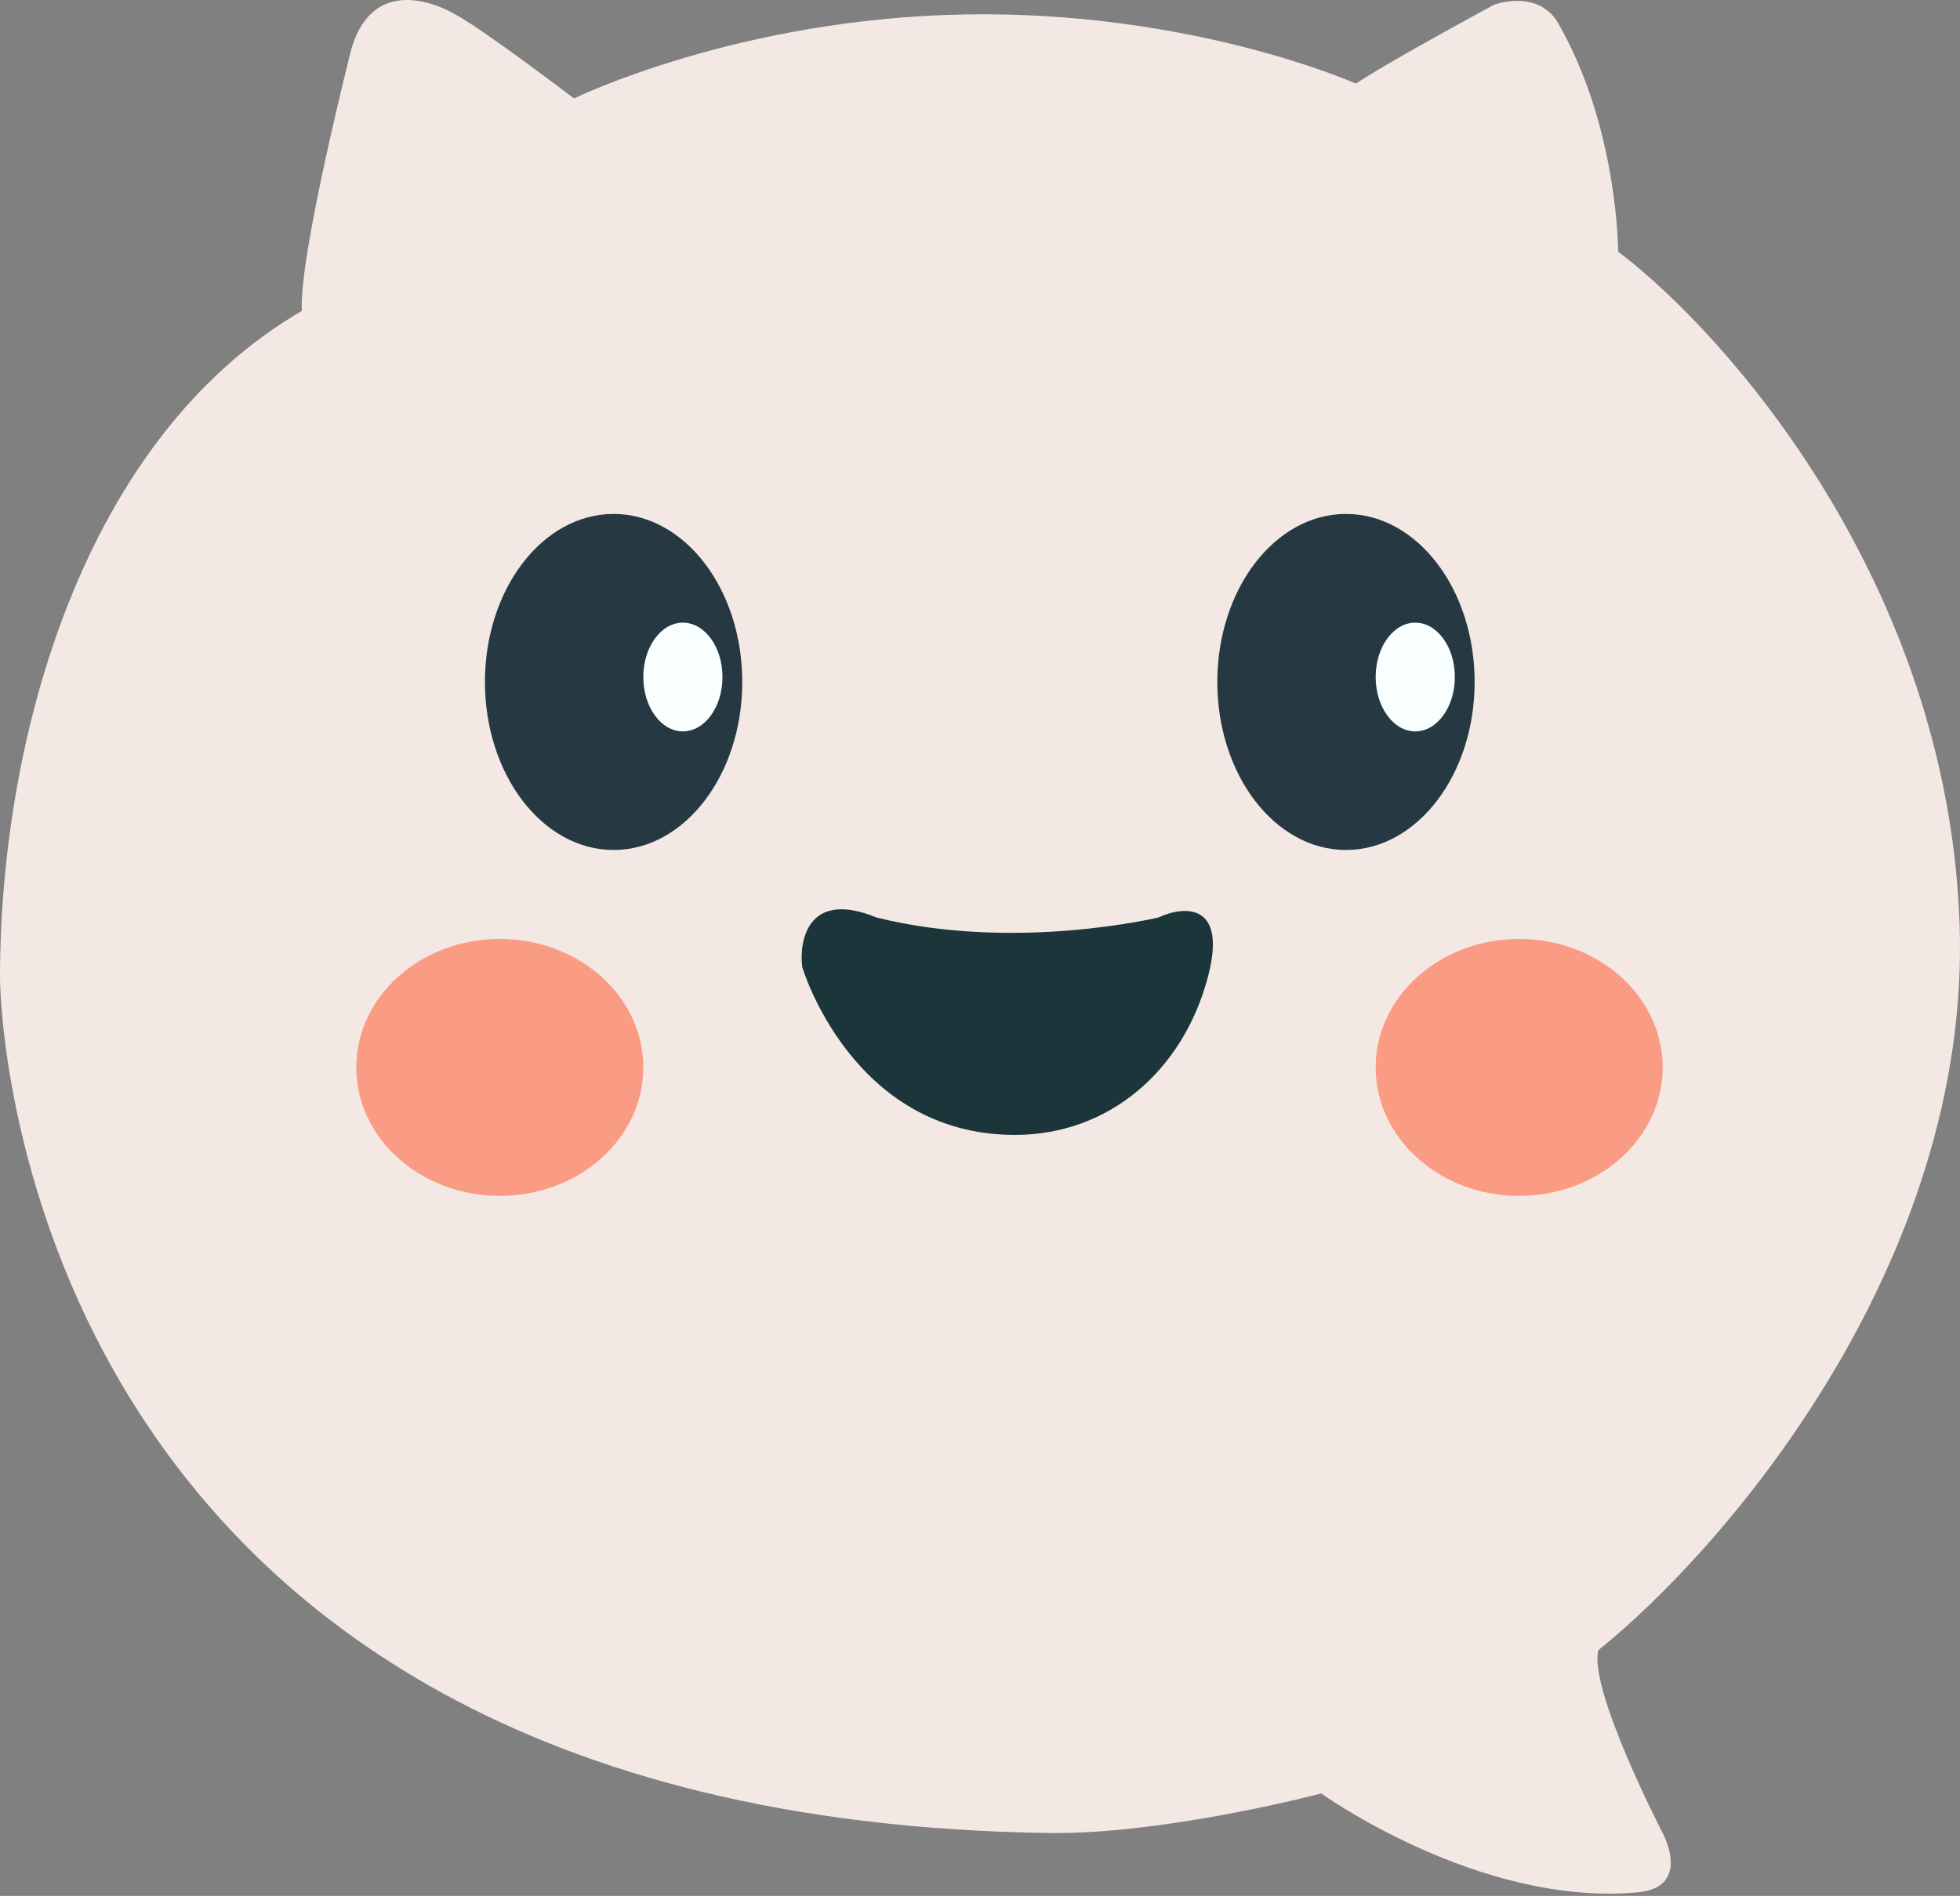 <svg width="339" height="328" viewBox="0 0 339 328" fill="none" xmlns="http://www.w3.org/2000/svg">
<rect x="0" y="0" width="339" height="328" fill="#808080" stroke="none"/>
<g clip-path="url(#clip0_97_288)">
<path d="M60.767 8.483C60.767 8.483 51.638 44.39 52.208 53.795C14.55 75.681 0 127.32 0 169.213C0 169.213 0 314.554 181.447 317.118C197.877 317.351 219.677 312.558 228.519 310.279C228.519 310.279 255.909 329.942 283.296 327.377C290.795 326.676 289.287 320.538 287.575 317.118C287.575 317.118 274.737 292.324 276.449 285.485C298.131 268.101 340.982 218.629 338.929 159.807C336.875 100.988 298.703 57.785 279.873 43.535C279.873 43.535 279.873 22.162 269.602 4.208C269.602 4.208 267.035 -1.777 258.476 0.788C258.476 0.788 240.503 10.477 234.512 14.467C234.512 14.467 206.267 1.807 166.897 2.498C127.526 3.189 99.282 17.032 99.282 17.032C99.282 17.032 83.591 5.063 78.741 2.498C78.741 2.498 65.047 -6.051 60.767 8.483Z" fill="#F3E8E3"/>
<path d="M86.444 206.897C100.152 206.897 111.265 196.945 111.265 184.669C111.265 172.392 100.152 162.44 86.444 162.44C72.736 162.44 61.623 172.392 61.623 184.669C61.623 196.945 72.736 206.897 86.444 206.897Z" fill="#FA9C83"/>
<path d="M262.755 206.897C276.463 206.897 287.576 196.945 287.576 184.669C287.576 172.392 276.463 162.44 262.755 162.44C249.047 162.44 237.935 172.392 237.935 184.669C237.935 196.945 249.047 206.897 262.755 206.897Z" fill="#FA9C83"/>
<path d="M106.129 147.05C118.419 147.05 128.382 134.036 128.382 117.982C128.382 101.928 118.419 88.914 106.129 88.914C93.839 88.914 83.876 101.928 83.876 117.982C83.876 134.036 93.839 147.05 106.129 147.05Z" fill="#263942"/>
<path d="M118.112 126.531C121.893 126.531 124.959 122.321 124.959 117.127C124.959 111.933 121.893 107.723 118.112 107.723C114.33 107.723 111.265 111.933 111.265 117.127C111.265 122.321 114.33 126.531 118.112 126.531Z" fill="#F9FFFF"/>
<path d="M232.799 147.05C245.089 147.05 255.052 134.036 255.052 117.982C255.052 101.928 245.089 88.914 232.799 88.914C220.509 88.914 210.546 101.928 210.546 117.982C210.546 134.036 220.509 147.05 232.799 147.05Z" fill="#263942"/>
<path d="M244.782 126.531C248.564 126.531 251.629 122.321 251.629 117.127C251.629 111.933 248.564 107.723 244.782 107.723C241.001 107.723 237.935 111.933 237.935 117.127C237.935 122.321 241.001 126.531 244.782 126.531Z" fill="#F9FFFF"/>
<path d="M200.37 158.726C200.37 158.726 175.549 164.71 151.585 158.726C139.945 153.938 138.176 162.431 138.746 167.275C138.746 167.275 147.305 196.344 175.549 196.344C191.81 196.344 204.65 185.229 208.929 168.985C212.352 155.989 204.65 156.73 200.37 158.726Z" fill="#1C353A"/>
</g>
<defs>
<clipPath id="clip0_97_288">
<rect width="339" height="328" fill="white"/>
</clipPath>
</defs>
</svg>
